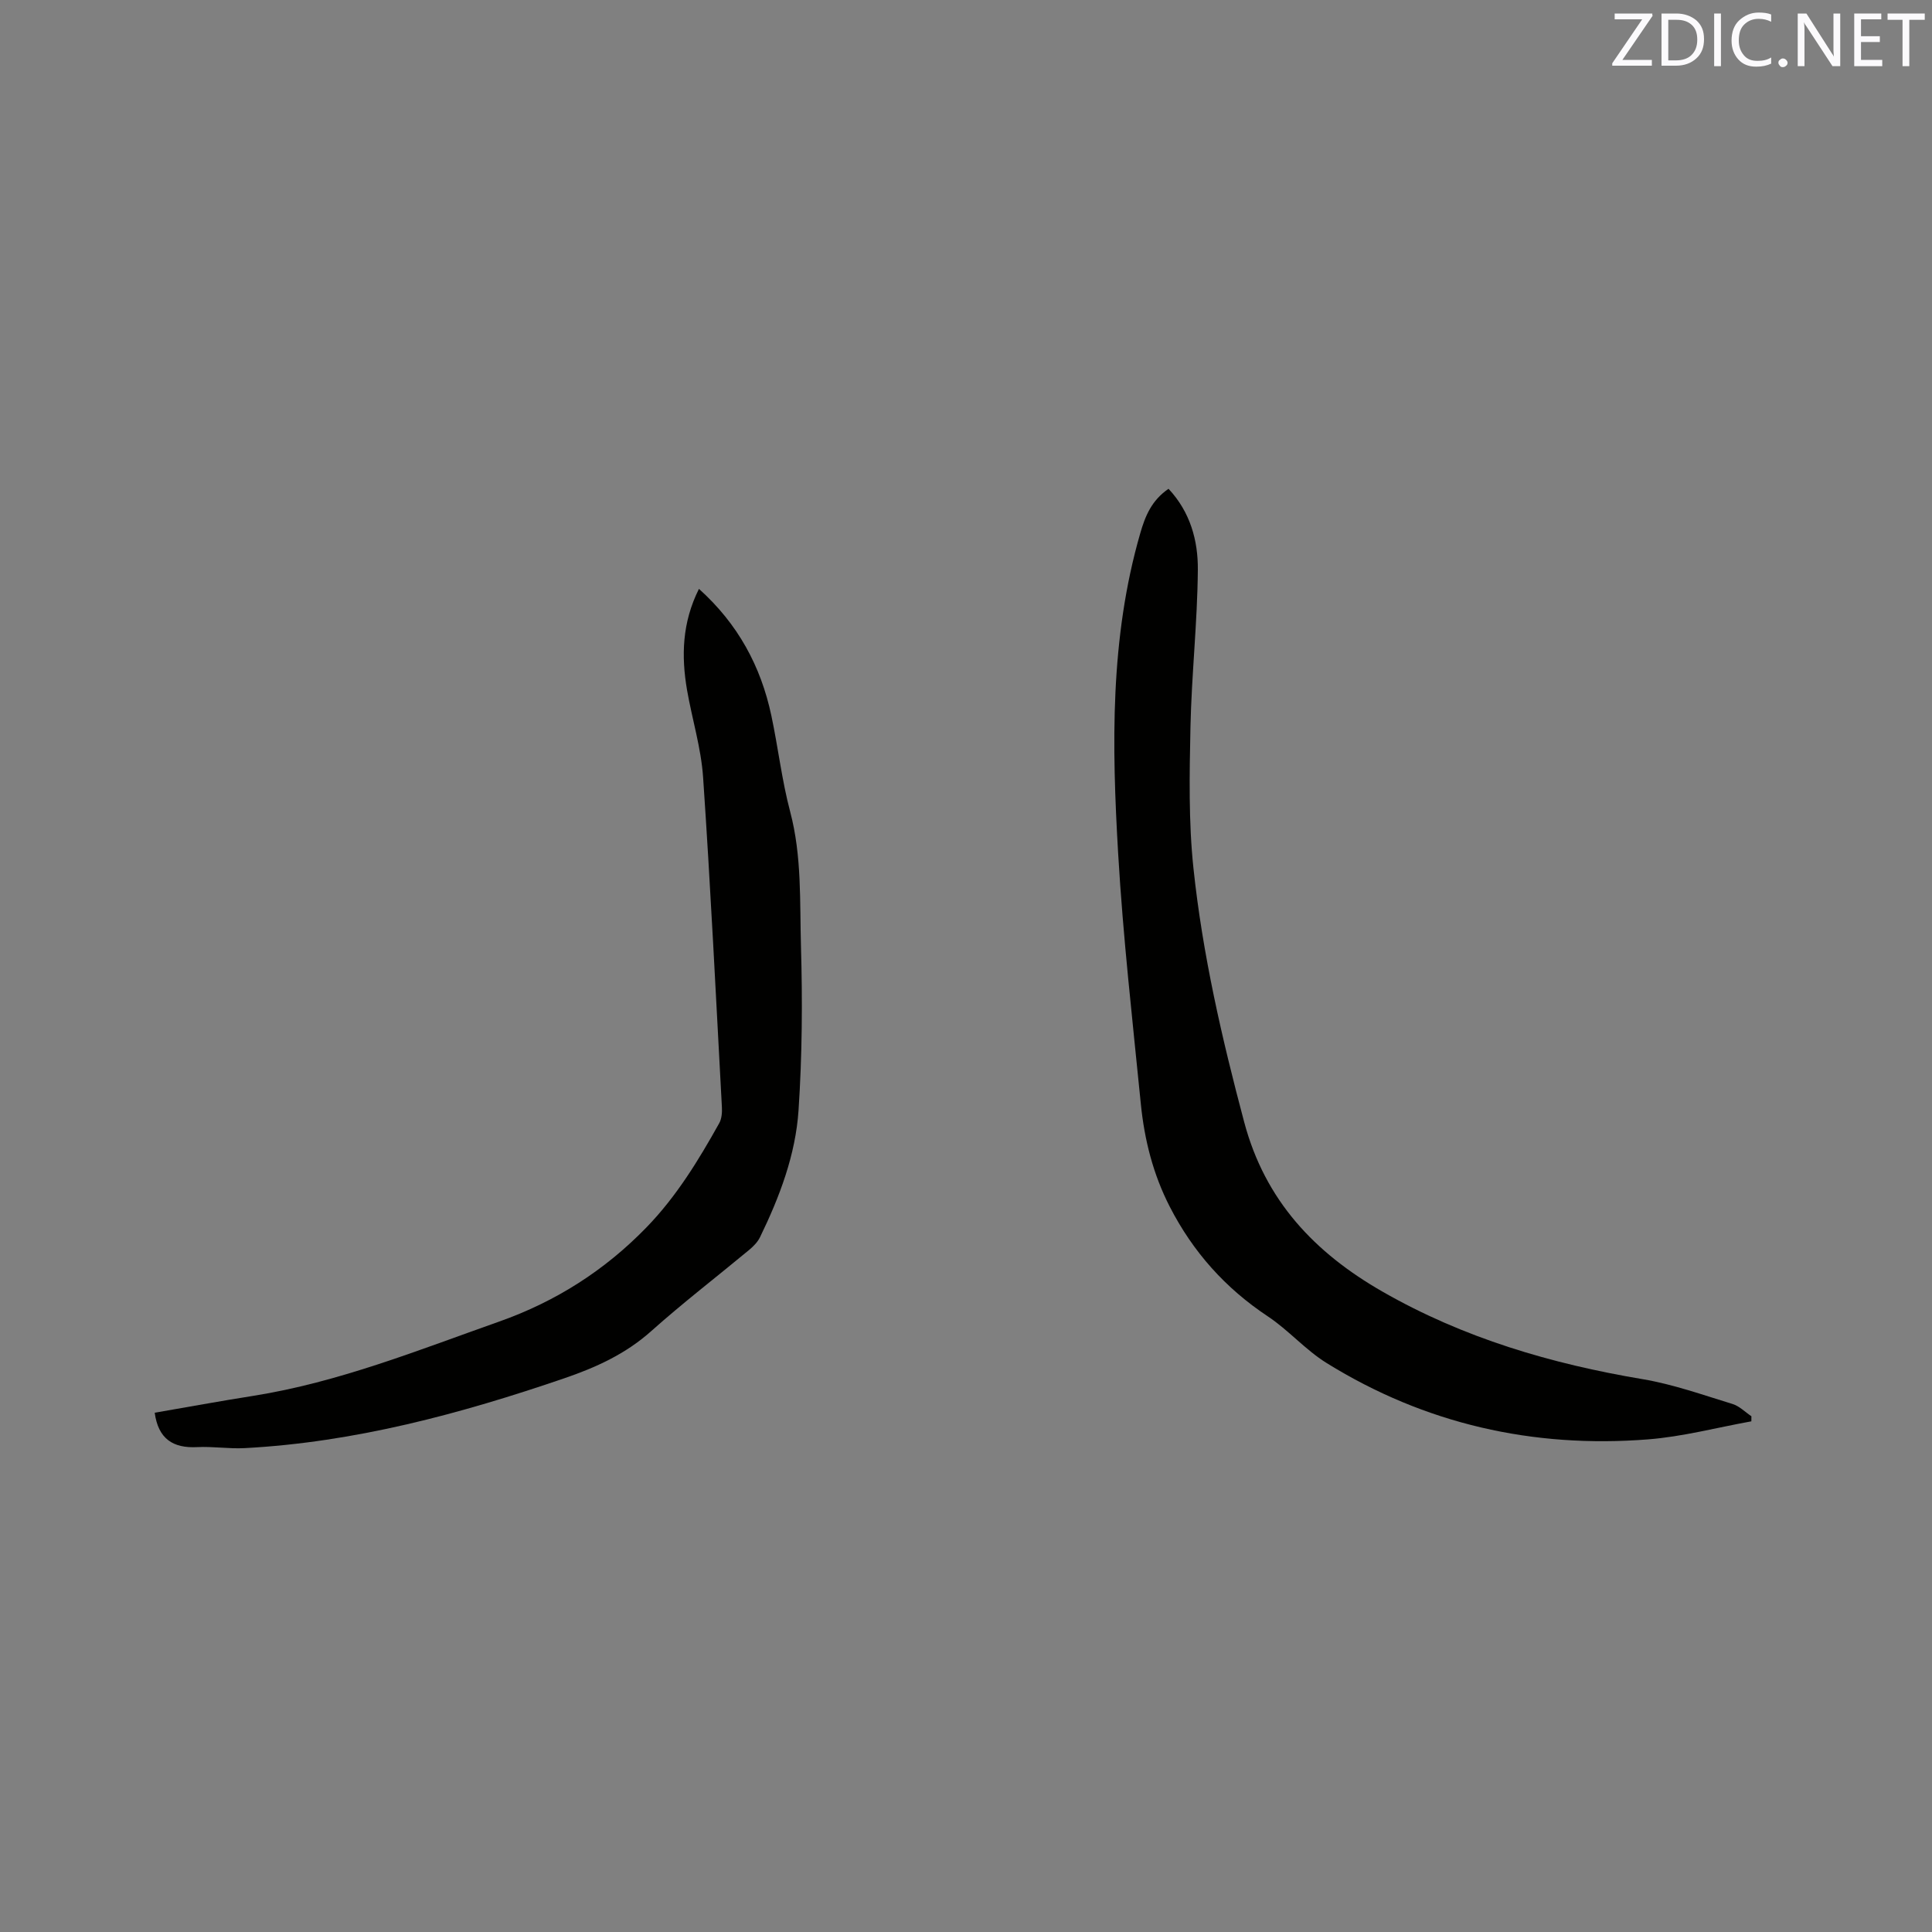 <svg enable-background="new 0 0 400 400" viewBox="0 0 400 400" xmlns="http://www.w3.org/2000/svg"><rect x="0" y="0" width="400" height="400" fill="#808080" stroke="none"/><path d="m241.93 101.2c4.52 4.82 6.12 10.75 6.07 16.75-.09 10.89-1.3 21.76-1.53 32.65-.2 9.71-.4 19.51.62 29.15 1.88 17.81 5.89 35.24 10.51 52.58 4.33 16.25 14.58 27.04 28.65 35.1 16.78 9.61 34.92 14.94 53.88 18.12 6.3 1.06 12.42 3.25 18.57 5.13 1.43.44 2.61 1.67 3.91 2.54 0 .35-.01.7-.01 1.05-7.14 1.29-14.23 3.18-21.42 3.74-23.8 1.86-46.14-3.18-66.52-15.81-4.37-2.71-7.87-6.8-12.17-9.66-8.79-5.83-15.49-13.33-20.3-22.7-3.45-6.72-5.25-13.86-5.99-21.26-1.72-17.29-3.69-34.57-4.7-51.9-1.3-22.24-1.72-44.51 4.58-66.28 1.02-3.54 2.33-6.79 5.85-9.2z" fill="#010100"/><path d="m144.71 121.92c8.06 7.23 12.82 16.02 14.99 26.24 1.41 6.62 2.17 13.39 3.9 19.91 2.43 9.18 1.97 18.53 2.23 27.81.33 11.31.25 22.68-.5 33.97-.61 9.24-3.92 17.96-7.98 26.3-.48.99-1.35 1.88-2.21 2.6-6.77 5.62-13.76 10.99-20.32 16.85-5.29 4.73-11.47 7.53-17.99 9.76-21.5 7.36-43.34 13.24-66.19 14.46-3.26.17-6.56-.38-9.83-.21-4.99.25-8.04-1.7-8.78-7.12 6.69-1.15 13.52-2.41 20.38-3.49 17.69-2.81 34.21-9.47 50.96-15.39 11.7-4.14 21.84-10.59 30.49-19.51 6.2-6.39 10.76-13.88 15.05-21.56.52-.93.61-2.23.55-3.34-1.23-22.76-2.34-45.53-3.89-68.26-.41-6.08-2.28-12.05-3.33-18.1-1.2-7.03-1.03-13.93 2.47-20.92z" fill="#010100"/><g fill="#fbfafc"><path d="m342.2 3.2-6.3 9.2h6.1v1.2h-8.2v-.5l6.2-9.1h-5.7v-1.2h7.8v.4z"/><path d="m344 13.7v-10.9h3.1c1.6 0 3 .5 4.1 1.4 1.1 1 1.6 2.2 1.6 3.9s-.5 3-1.6 4-2.5 1.5-4.2 1.5h-3zm1.4-9.6v8.4h1.6c1.4 0 2.5-.4 3.2-1.1.8-.8 1.2-1.8 1.2-3.2s-.4-2.4-1.2-3.1-1.8-1-3.1-1z"/><path d="m356.3 2.8v10.9h-1.4v-10.9z"/><path d="m366.6 13.2c-.8.4-1.8.6-3 .6-1.6 0-2.8-.5-3.7-1.5s-1.4-2.3-1.4-3.9c0-1.7.5-3.2 1.6-4.2s2.4-1.6 4-1.6c1 0 1.9.1 2.6.4v1.5c-.8-.4-1.6-.6-2.6-.6-1.2 0-2.2.4-3 1.2s-1.1 1.9-1.1 3.3c0 1.3.4 2.3 1.1 3.1s1.6 1.1 2.8 1.1c1.1 0 2-.2 2.8-.7v1.3z"/><path d="m368.2 13c0-.3.1-.5.3-.6.2-.2.4-.3.6-.3.3 0 .5.1.7.3s.3.4.3.6-.1.5-.3.6c-.2.2-.4.3-.7.3s-.5-.1-.6-.3c-.2-.2-.3-.4-.3-.6z"/><path d="m381.1 13.7h-1.7l-5.5-8.4c-.2-.2-.3-.5-.4-.7 0 .2.1.8.1 1.5v7.6h-1.4v-10.9h1.8l5.3 8.3c.3.4.4.6.4.8 0-.3-.1-.8-.1-1.6v-7.5h1.4v10.9z"/><path d="m389.7 13.7h-5.8v-10.9h5.6v1.2h-4.2v3.5h3.9v1.2h-3.9v3.7h4.4z"/><path d="m398.4 4.1h-3.1v9.6h-1.4v-9.6h-3.1v-1.3h7.7v1.3z"/></g></svg>
